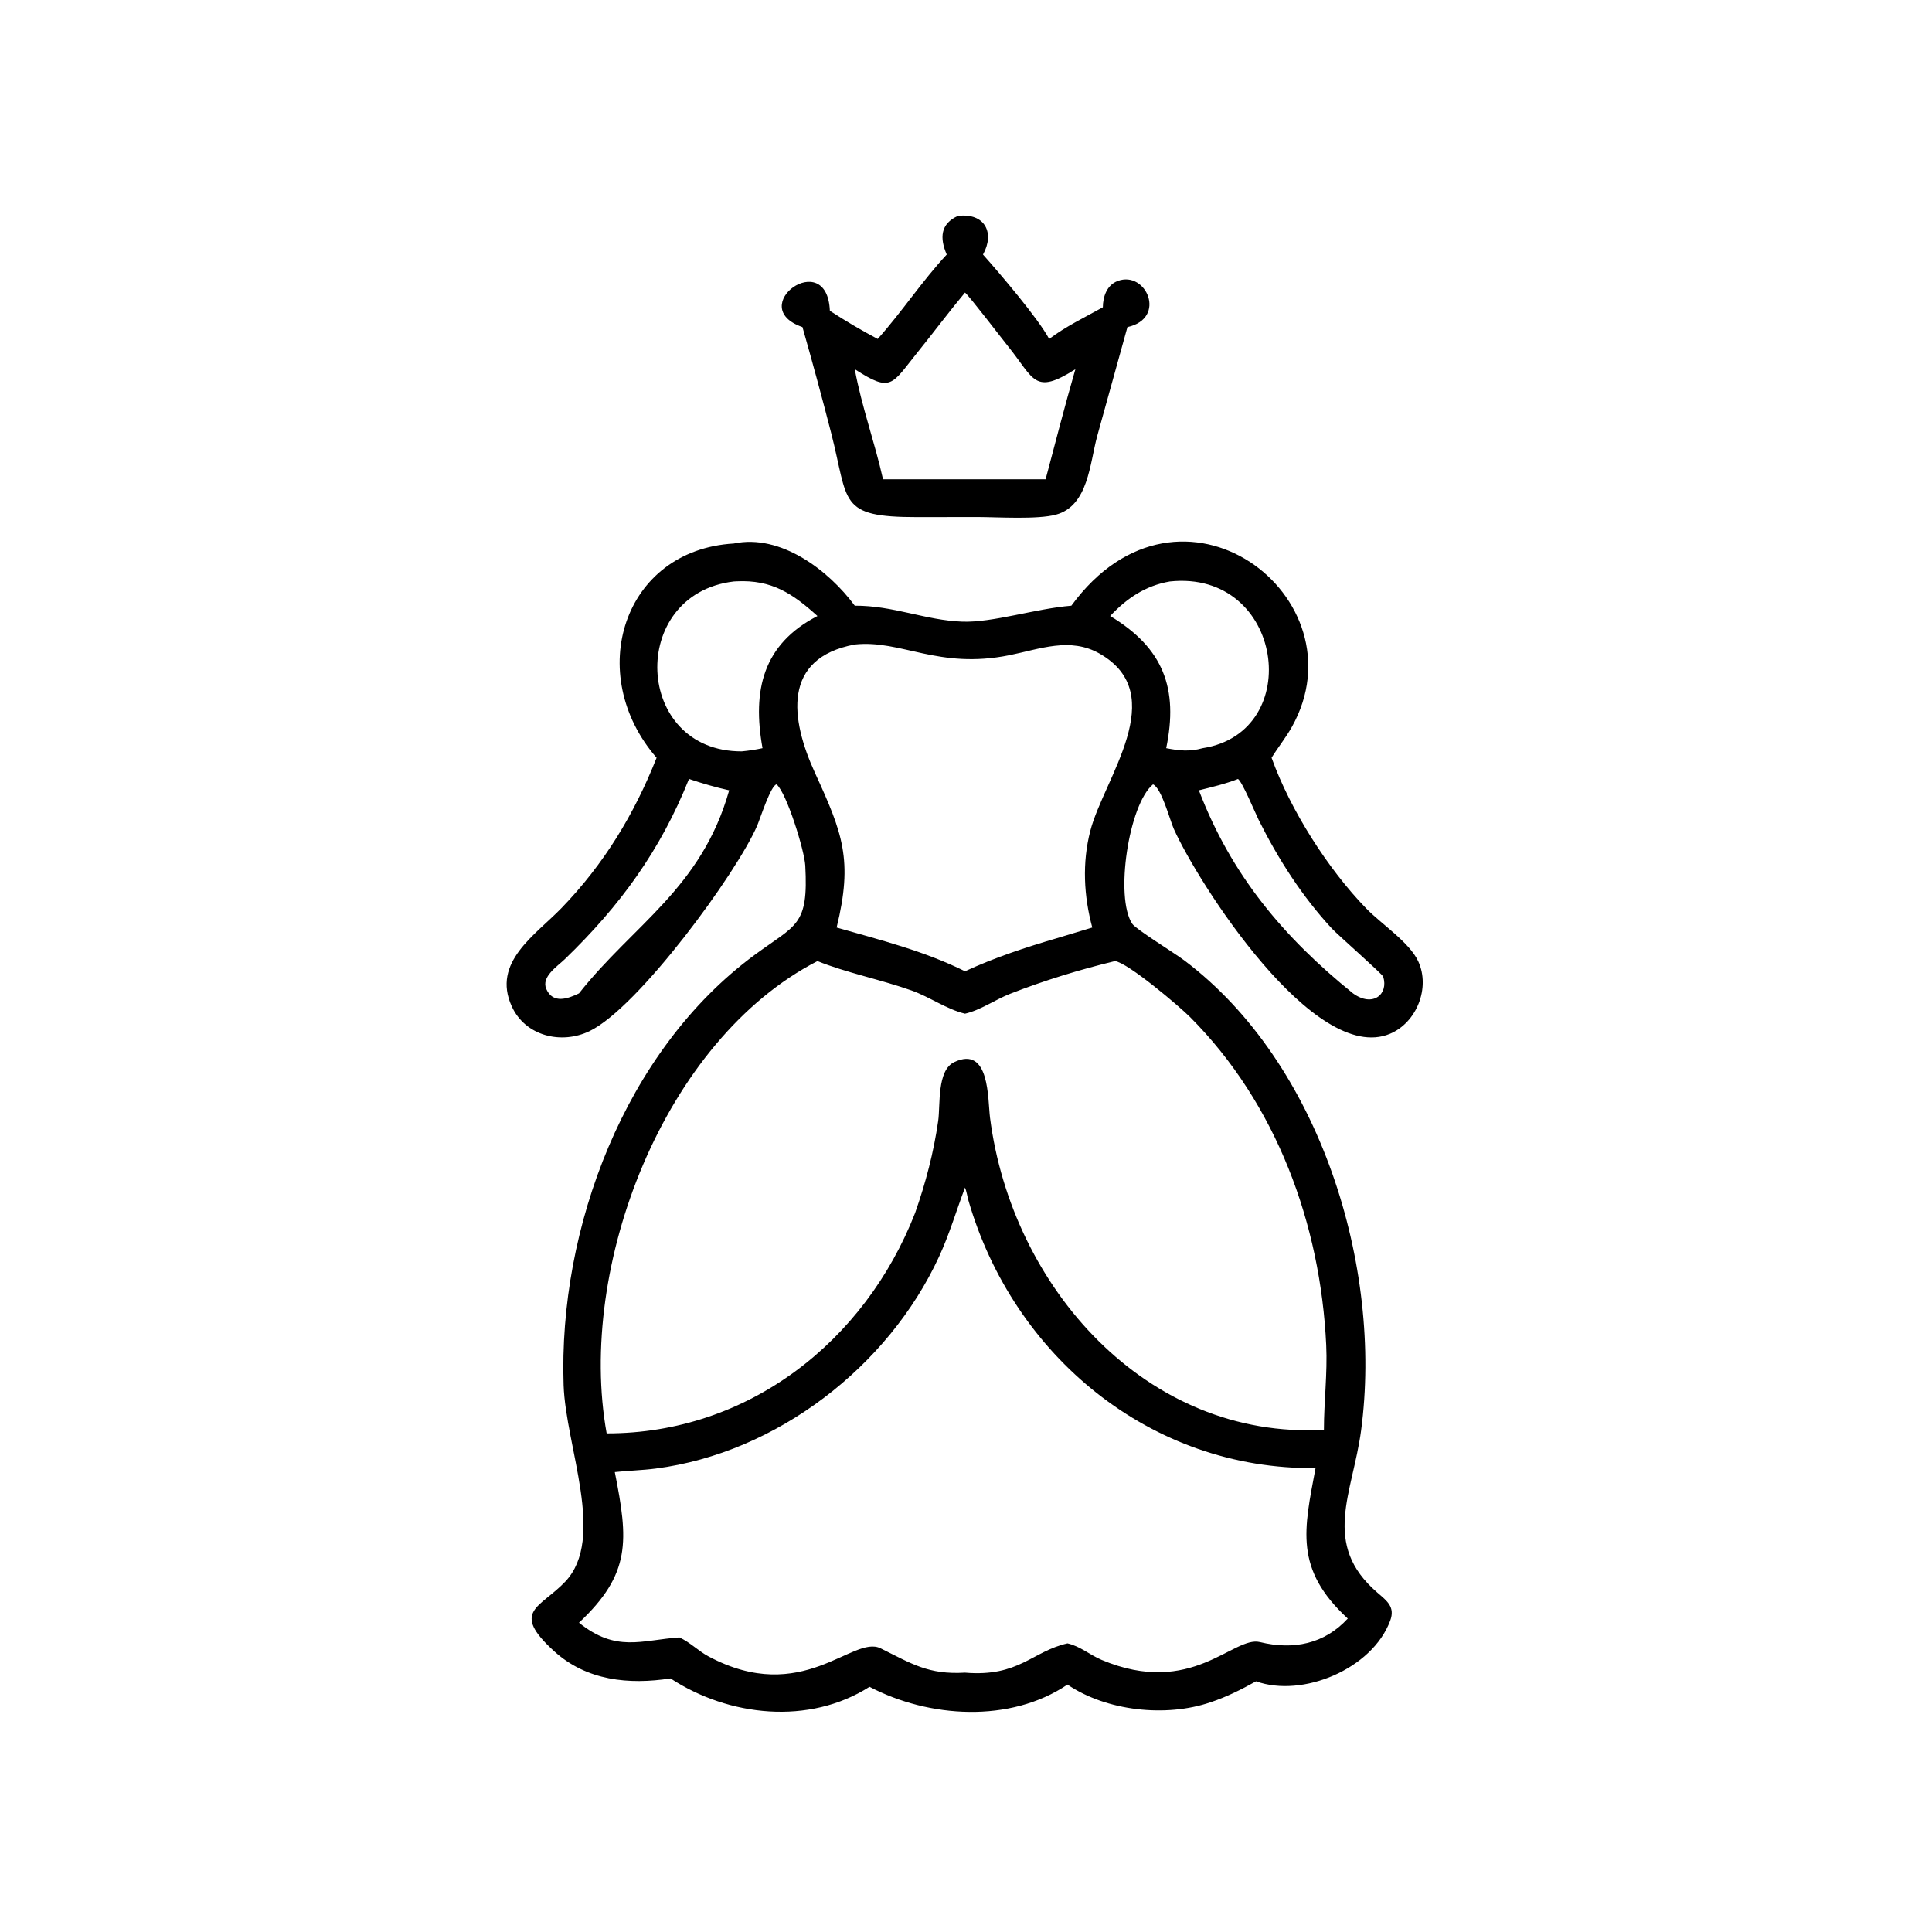 <?xml version="1.0" encoding="utf-8" ?><svg xmlns="http://www.w3.org/2000/svg" xmlns:xlink="http://www.w3.org/1999/xlink" width="100" height="100" viewBox="0 0 100 100"><path transform="scale(0.195 0.195)" d="M251.297 67.567C249.4 63.193 249.593 59.405 254.267 57.31C261.421 56.445 264.125 61.81 260.919 67.567C265.379 72.573 275.576 84.527 278.488 89.972C282.83 86.683 287.97 84.215 292.734 81.563C292.76 78.747 293.78 75.676 296.668 74.583C304.233 71.72 309.851 84.51 299.258 86.823L291.233 115.759C289.274 122.927 288.897 134.269 280.3 136.605C275.406 137.935 264.937 137.257 259.444 137.24L243.488 137.262C222.35 137.275 225.356 133.362 220.62 114.935C218.203 105.528 215.665 96.164 213.004 86.823C197.532 81.475 219.552 65.339 220.275 82.495C224.376 85.162 228.646 87.687 232.972 89.972C239.388 82.799 244.738 74.607 251.297 67.567ZM256.147 77.658C251.847 82.815 247.818 88.233 243.592 93.461C236.63 102.075 236.702 104.341 226.889 97.999C228.691 107.855 232.203 117.424 234.383 127.215L256.147 127.215L277.541 127.215C280.139 117.469 282.642 107.687 285.444 97.999C274.466 104.977 274.562 100.6 267.676 92.054C265.891 89.837 257.356 78.651 256.147 77.658Z"/><path transform="scale(0.195 0.195)" d="M174.281 201.141C155.008 178.932 165.346 145.997 194.765 144.27C207.205 141.634 219.941 151.369 226.889 160.771C237.155 160.719 245.66 164.652 255.407 165.007C263.516 165.303 274.772 161.562 284.376 160.771C313.375 121.111 362.102 158.642 342.91 192.952C341.322 195.792 339.231 198.362 337.523 201.141C342.453 214.914 352.472 230.692 362.693 241.184C366.699 245.296 374.127 250.137 376.456 255.18C379.696 262.195 376.047 271.425 368.952 274.4C348.884 282.816 317.915 234.247 311.545 219.967C310.519 217.665 308.32 209.167 306.045 208.201C299.599 213.5 295.87 238.238 300.541 245.213C301.51 246.66 311.822 253.016 314.394 254.954C350.462 282.142 367.092 336.239 361.284 379.717C359.055 396.41 350.632 409.86 365.605 422.739C368.166 424.943 370.37 426.527 369.004 430.196C364.225 443.03 345.734 450.708 333.399 446.279C329.484 448.466 325.577 450.423 321.311 451.847C309.41 455.9 293.715 454.175 283.344 447.148C268.094 457.431 246.537 455.992 230.803 447.737C214.757 457.967 193.49 455.665 177.976 445.514C166.941 447.22 155.678 446.133 147.036 438.244C135.374 427.599 143.407 426.825 150.044 419.812C160.903 408.336 150.148 383.995 149.599 367.644C148.2 326.006 165.858 278.847 200.281 253.484C211.368 245.316 214.623 245.847 213.747 229.755C213.528 225.736 208.842 210.575 206.142 208.205C204.647 208.31 201.754 217.351 201.007 219.093C195.611 231.681 169.443 267.468 156.458 273.707C148.964 277.308 139.412 275.007 135.819 267.083C130.522 255.401 142.093 248.211 149.025 241.048C160.272 229.428 168.355 216.139 174.281 201.141ZM194.765 154.341C166.542 157.702 168.22 199.55 196.891 199.441C198.767 199.265 200.559 198.996 202.4 198.592C199.628 183.147 202.534 170.984 216.985 163.51C210.355 157.514 204.819 153.851 195.56 154.298L194.765 154.341ZM310.507 154.341C304.051 155.452 299.08 158.81 294.675 163.51C308.9 172.046 312.808 182.841 309.55 198.592C313.013 199.259 315.773 199.565 319.23 198.592C346.585 194.353 340.735 151.131 310.507 154.341ZM226.889 171.072C207.58 174.688 209.742 190.79 216.349 205.207C223.644 221.122 226.474 228.279 222.07 246.199C233.687 249.518 245.28 252.409 256.147 257.809C264.075 254.151 272.206 251.473 280.575 249.022L289.929 246.199C287.671 237.829 287.217 229.032 289.395 220.574C292.974 206.681 310.91 184.351 291.88 173.495C284.061 169.034 276.018 172.281 267.927 173.916C248.996 177.741 239.277 169.749 226.889 171.072ZM182.88 206.762C175.308 225.736 164.574 240.454 149.944 254.577C147.924 256.527 143.589 259.295 145.008 262.52C146.769 266.52 150.711 265.115 153.682 263.678C168.129 245.388 186.225 235.756 193.549 209.78C189.915 208.979 186.408 207.943 182.88 206.762ZM328.599 206.762C325.241 208.091 321.722 208.904 318.225 209.78C326.792 232.189 340.621 248.721 359.147 263.678C364.377 267.46 368.622 263.923 367.154 259.242C366.934 258.539 355.089 248.159 353.448 246.384C345.629 237.928 339.264 227.99 334.128 217.699C333.187 215.812 329.737 207.456 328.599 206.762ZM295.961 255.103C286.589 257.368 277.115 260.267 268.13 263.781C264.195 265.32 260.236 268.147 256.147 269.063C251.358 267.936 246.755 264.619 241.997 262.92C234.045 260.081 224.326 258.107 216.985 255.103C176.236 276.068 153.038 336.248 161.027 380.471C198.606 380.523 229.594 356.082 242.909 321.941C245.715 313.959 247.827 305.913 249.027 297.534C249.63 293.327 248.645 284.12 253.293 281.915C262.773 277.419 262.159 291.783 262.786 296.683C268.543 341.643 304.311 382.152 351.417 379.522C351.418 371.99 352.379 364.585 352.024 357.025C350.515 324.961 338.821 292.929 315.893 269.97C313.008 267.082 299.48 255.604 295.961 255.103ZM256.147 315.214C253.834 321.378 252.003 327.625 249.235 333.618C235.783 362.742 206.196 385.633 174.052 389.805C170.443 390.274 166.803 390.345 163.191 390.741C166.793 408.919 167.545 417.694 153.682 430.724C163.572 438.661 170.132 435.361 180.325 434.627C183.163 435.906 185.348 438.225 188.08 439.682C213.028 452.988 226.366 433.877 233.726 437.518C241.98 441.602 246.447 444.559 256.147 443.98C270.474 445.183 273.94 438.331 283.344 436.21C286.746 436.974 289.293 439.29 292.439 440.609C316.382 450.651 327.351 434.148 334.432 435.868C343.33 438.029 351.551 436.372 357.748 429.618C343.474 416.454 346.139 405.988 349.194 389.682C305.355 390.162 268.984 359.846 257.066 318.68C256.758 317.618 256.569 316.198 256.147 315.214Z"/></svg>